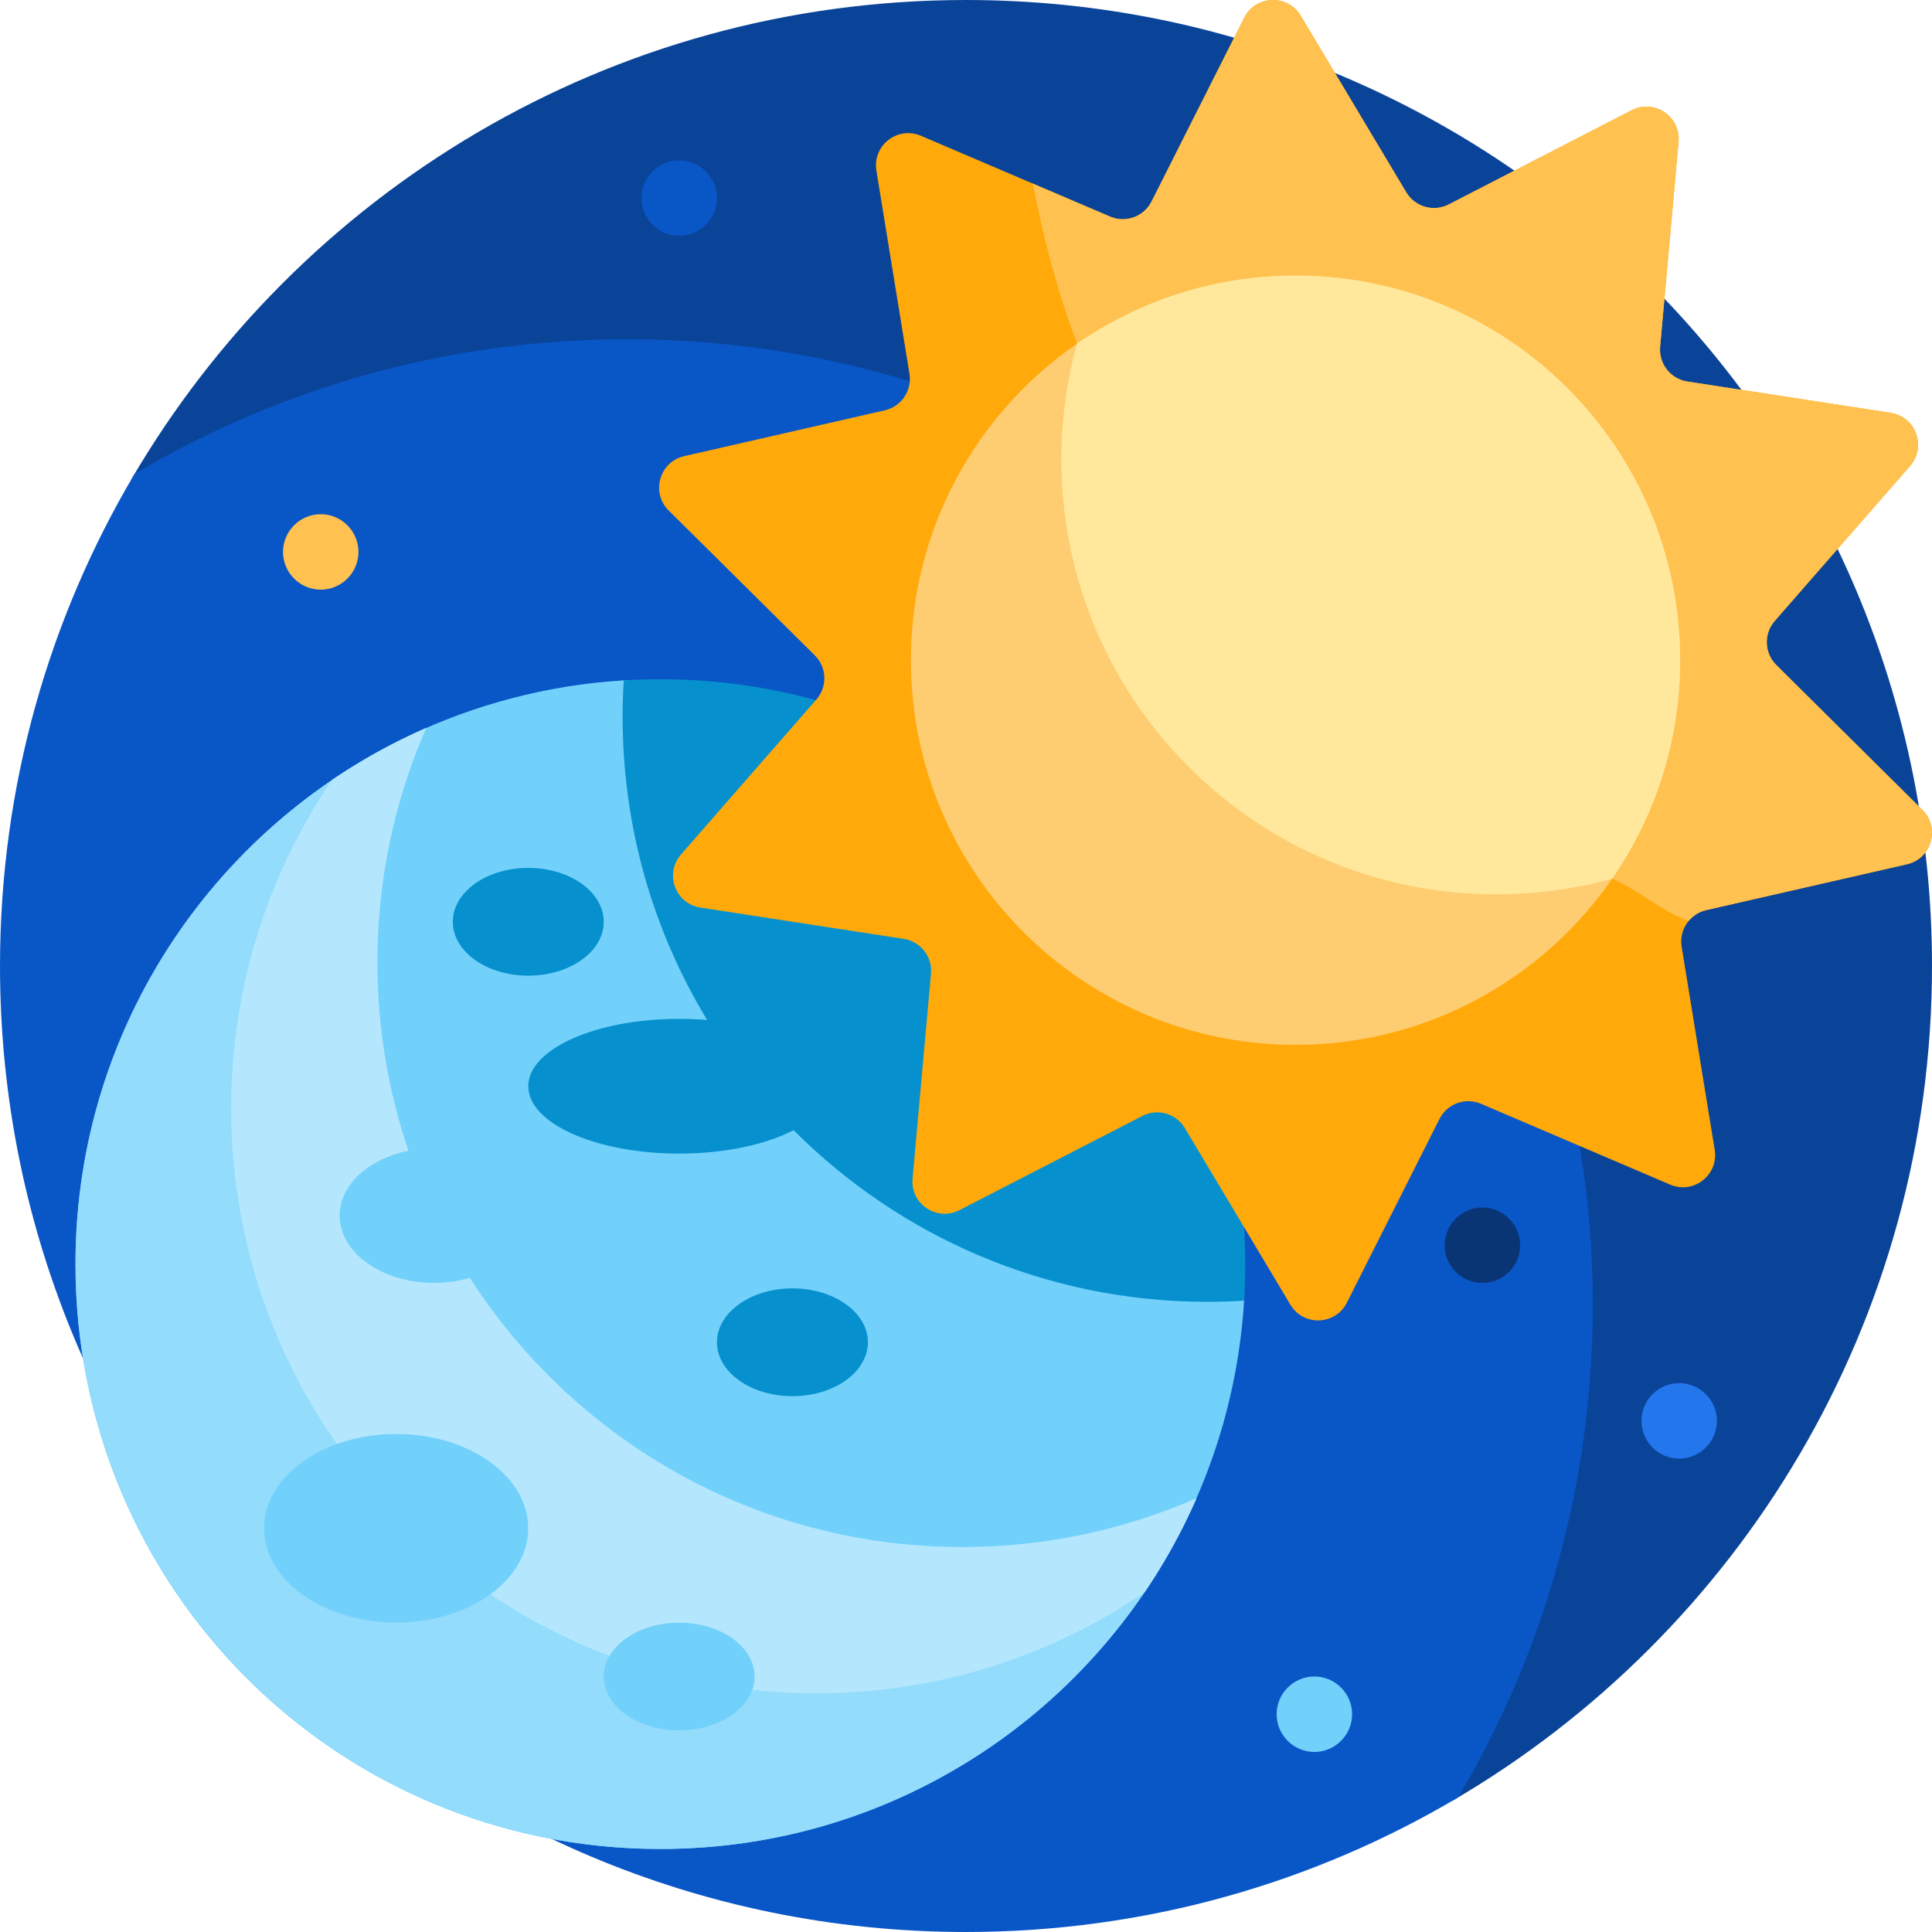 <svg id="Capa_1" enable-background="new 0 0 512 512" height="512" viewBox="0 0 512 512" width="512" xmlns="http://www.w3.org/2000/svg"><g><path d="m512 256c0 94.421-51.118 176.902-127.189 221.28-24.738-181.604-168.487-325.352-350.092-350.091 44.378-76.071 126.86-127.189 221.281-127.189 141.385 0 256 114.615 256 256z" fill="#0a4499"/><path d="m422.094 345.906c0 47.633-13.01 92.228-35.669 130.425-38.197 22.659-82.792 35.669-130.425 35.669-141.385 0-256-114.615-256-256 0-47.633 13.01-92.228 35.669-130.425 38.197-22.66 82.792-35.669 130.425-35.669 141.385 0 256 114.615 256 256z" fill="#0956c6"/><path d="m316.473 328.872c7.85.936 13.675 7.714 13.241 15.608-.004.077-.009.151-.013.222-5.012 81.166-72.49 145.427-154.947 145.299-85.638-.134-154.621-69.117-154.754-154.755-.128-82.458 64.133-149.936 145.299-154.948.071-.004.144-.009.221-.013 7.894-.434 14.672 5.391 15.608 13.241 8.441 70.777 64.569 126.906 135.345 135.346z" fill="#72d1fb"/><path d="m255 410c-54.788 0-102.936-28.426-130.502-71.334-2.928.86-6.136 1.334-9.498 1.334-13.807 0-25-7.995-25-17.857 0-8.185 7.71-15.083 18.225-17.193-5.332-15.673-8.225-32.474-8.225-49.95 0-22.072 4.613-43.066 12.929-62.071-54.705 23.934-92.929 78.539-92.929 142.071 0 85.604 69.396 155 155 155 63.532 0 118.137-38.224 142.071-92.929-19.005 8.316-39.999 12.929-62.071 12.929zm-150 20c-19.33 0-35-11.193-35-25s15.67-25 35-25 35 11.193 35 25-15.67 25-35 25zm75 28.571c-11.046 0-20-6.396-20-14.286s8.954-14.285 20-14.285 20 6.396 20 14.286-8.954 14.285-20 14.285z" fill="#93dcfc"/><path d="m255 410c22.072 0 43.066-4.613 62.071-12.929-3.838 8.772-8.465 17.121-13.791 24.957-24.81 16.865-54.769 26.722-87.03 26.722-5.702 0-11.333-.308-16.875-.908.408-1.137.625-2.328.625-3.556 0-7.89-8.954-14.286-20-14.286-8.33 0-15.47 3.638-18.478 8.81-11.197-4.226-21.776-9.712-31.564-16.284 6.211-4.511 10.042-10.699 10.042-17.526 0-13.807-15.67-25-35-25-5.657 0-11 .959-15.729 2.661-17.657-25.17-28.021-55.831-28.021-88.912 0-32.261 9.856-62.22 26.722-87.03 7.835-5.326 16.184-9.953 24.956-13.791-8.315 19.006-12.928 40-12.928 62.072 0 17.476 2.893 34.277 8.225 49.949-10.515 2.11-18.225 9.009-18.225 17.194 0 9.862 11.193 17.857 25 17.857 3.362 0 6.57-.474 9.498-1.334 27.566 42.908 75.714 71.334 130.502 71.334z" fill="#b4e7fd"/><path d="m330 335c0 3.258-.101 6.493-.299 9.701-3.208.198-6.443.299-9.701.299-42.848 0-81.635-17.387-109.692-45.489-7.335 3.799-18.193 6.204-30.308 6.204-22.091 0-40-7.995-40-17.857s17.909-17.857 40-17.857c2.528 0 5.001.105 7.399.305-14.214-23.422-22.399-50.908-22.399-80.306 0-3.258.101-6.493.299-9.701 3.208-.198 6.443-.299 9.701-.299 85.604 0 155 69.396 155 155zm-120 6.429c-11.046 0-20 6.396-20 14.286s8.954 14.286 20 14.286 20-6.396 20-14.286c0-7.891-8.954-14.286-20-14.286zm-50-97.143c0-7.89-8.954-14.286-20-14.286s-20 6.396-20 14.286 8.954 14.286 20 14.286 20-6.397 20-14.286z" fill="#0691ce"/><path d="m505.352 229.037-53.168 12.143c-4.396 1.004-7.255 5.251-6.531 9.702l8.761 53.829c1.082 6.648-5.596 11.876-11.79 9.23l-50.152-21.427c-4.147-1.772-8.956-.016-10.986 4.011l-24.552 48.698c-3.032 6.015-11.508 6.319-14.963.537l-27.979-46.813c-2.313-3.871-7.236-5.277-11.245-3.213l-48.487 24.966c-5.989 3.084-13.024-1.652-12.421-8.361l4.881-54.318c.404-4.491-2.752-8.523-7.209-9.209l-53.902-8.302c-6.657-1.025-9.566-8.992-5.134-14.065l35.876-41.076c2.966-3.396 2.783-8.513-.419-11.688l-38.727-38.399c-4.783-4.743-2.453-12.897 4.113-14.397l53.168-12.143c4.396-1.004 7.255-5.251 6.531-9.702l-8.761-53.829c-1.082-6.648 5.596-11.876 11.79-9.23l50.152 21.427c4.147 1.772 8.956.016 10.986-4.011l24.552-48.698c3.032-6.015 11.508-6.319 14.963-.537l27.979 46.813c2.313 3.871 7.236 5.277 11.245 3.213l48.487-24.966c5.989-3.084 13.024 1.652 12.421 8.361l-4.881 54.318c-.404 4.491 2.753 8.523 7.209 9.209l53.902 8.302c6.657 1.025 9.566 8.992 5.134 14.065l-35.876 41.076c-2.966 3.396-2.783 8.513.419 11.688l38.727 38.399c4.784 4.743 2.454 12.898-4.113 14.397z" fill="#ffa90b"/><path d="m509.465 214.641c4.783 4.743 2.453 12.897-4.113 14.397l-53.168 12.143c-1.892.433-3.5 1.466-4.659 2.858-6.427-2.041-14.095-8.647-20.291-11.171-65.652-26.739-116.914-76.396-141.808-141.808-5.076-13.338-8.924-27.877-11.719-42.407l20.489 8.753c4.147 1.771 8.956.016 10.986-4.011l24.552-48.698c3.033-6.015 11.508-6.319 14.964-.537l27.979 46.813c2.313 3.871 7.236 5.277 11.246 3.213l48.487-24.966c5.989-3.083 13.024 1.652 12.421 8.361l-4.881 54.318c-.404 4.491 2.752 8.523 7.209 9.209l53.902 8.302c6.657 1.025 9.566 8.992 5.135 14.065l-35.876 41.076c-2.966 3.396-2.783 8.513.419 11.688z" fill="#ffc14f"/><path d="m445.268 174.96c0 56.297-45.638 101.935-101.935 101.935s-101.934-45.638-101.934-101.935 45.638-101.934 101.934-101.934 101.935 45.637 101.935 101.934z" fill="#ffcd71"/><path d="m445.268 174.96c0 21.509-6.662 41.461-18.035 57.907-9.779 2.698-20.08 4.14-30.717 4.14-63.64 0-115.23-51.59-115.23-115.23 0-10.637 1.442-20.938 4.14-30.717 16.446-11.373 36.399-18.035 57.908-18.035 56.296.001 101.934 45.638 101.934 101.935z" fill="#ffe89c"/><path d="m85 156.267c-5.5 0-10-4.5-10-10 0-5.5 4.5-10 10-10 5.5 0 10 4.5 10 10 0 5.5-4.5 10-10 10z" fill="#ffc14f"/><path d="m180 62.499c-5.5 0-10-4.5-10-10 0-5.5 4.5-10 10-10 5.5 0 10 4.5 10 10 0 5.5-4.5 10-10 10z" fill="#0956c6"/><path d="m445 386.539c-5.5 0-10-4.5-10-10 0-5.5 4.5-10 10-10 5.5 0 10 4.5 10 10 0 5.5-4.5 10-10 10z" fill="#2476ed"/><path d="m392.853 340c-5.5 0-10-4.5-10-10 0-5.5 4.5-10 10-10 5.5 0 10 4.5 10 10 0 5.5-4.5 10-10 10z" fill="#0a3575"/><path d="m348.322 464.286c-5.5 0-10-4.5-10-10 0-5.5 4.5-10 10-10 5.5 0 10 4.5 10 10 0 5.5-4.5 10-10 10z" fill="#72d1fb"/></g></svg>